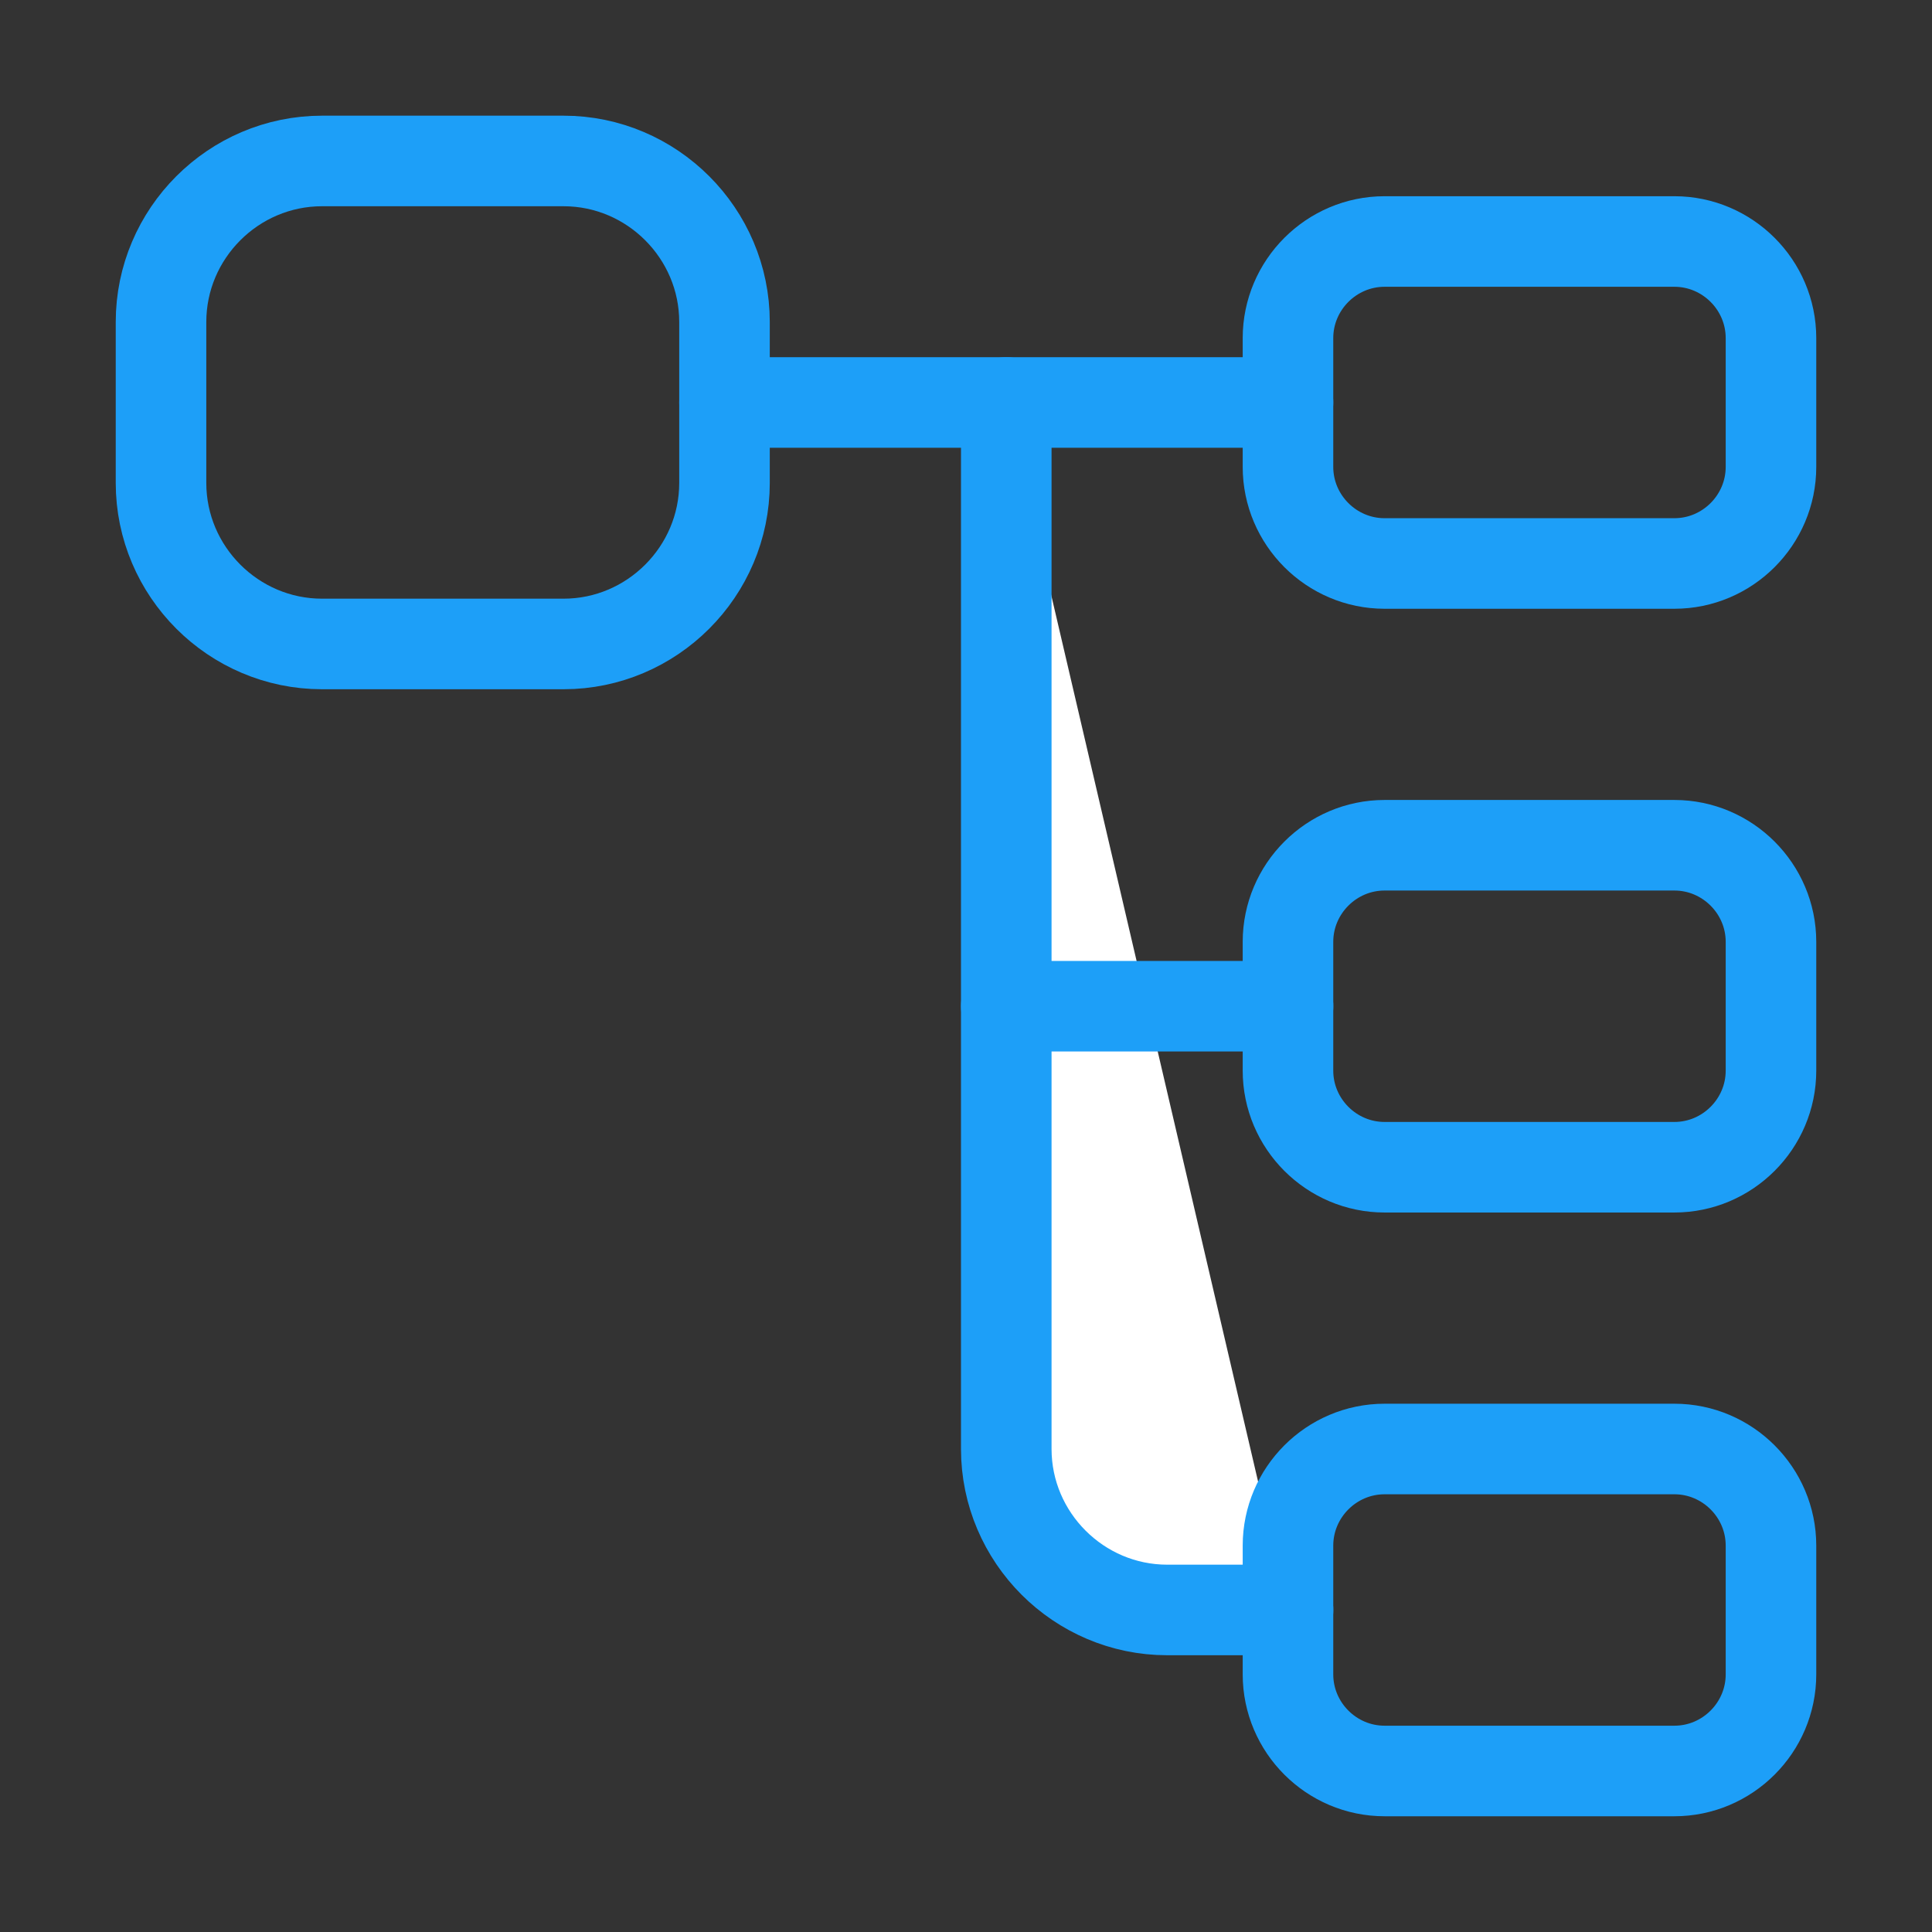 <?xml version="1.0" encoding="UTF-8"?> <svg xmlns="http://www.w3.org/2000/svg" width="32" height="32" viewBox="0 0 32 32" fill="none"><rect x="0" y="0" width="32" height="32" fill="#333333" stroke="none"/><path d="M9.334 10.666H5.334C3.867 10.666 2.667 9.466 2.667 7.999V5.333C2.667 3.866 3.867 2.666 5.334 2.666H9.334C10.8 2.666 12 3.866 12 5.333V7.999C12 9.466 10.8 10.666 9.334 10.666Z" stroke="#1D9FF8" stroke-width="1.5" stroke-linecap="round" stroke-linejoin="round"></path><path d="M27.733 9.333H22.933C22.053 9.333 21.333 8.613 21.333 7.733V5.6C21.333 4.72 22.053 4 22.933 4H27.733C28.613 4 29.333 4.72 29.333 5.6V7.733C29.333 8.613 28.613 9.333 27.733 9.333Z" stroke="#1D9FF8" stroke-width="1.5" stroke-linecap="round" stroke-linejoin="round"></path><path d="M27.733 19.333H22.933C22.053 19.333 21.333 18.613 21.333 17.733V15.6C21.333 14.72 22.053 14 22.933 14H27.733C28.613 14 29.333 14.72 29.333 15.6V17.733C29.333 18.613 28.613 19.333 27.733 19.333Z" stroke="#1D9FF8" stroke-width="1.5" stroke-linecap="round" stroke-linejoin="round"></path><path d="M12 6.666H21.333" stroke="#1D9FF8" stroke-width="1.5" stroke-miterlimit="10" stroke-linecap="round" stroke-linejoin="round"></path><path d="M16.667 6.666V23.999C16.667 25.466 17.867 26.666 19.334 26.666H21.334" fill="white"></path><path d="M16.667 6.666V23.999C16.667 25.466 17.867 26.666 19.334 26.666H21.334" stroke="#1D9FF8" stroke-width="1.5" stroke-miterlimit="10" stroke-linecap="round" stroke-linejoin="round"></path><path d="M16.667 16.666H21.334" stroke="#1D9FF8" stroke-width="1.5" stroke-miterlimit="10" stroke-linecap="round" stroke-linejoin="round"></path><path d="M27.733 29.333H22.933C22.053 29.333 21.333 28.613 21.333 27.733V25.6C21.333 24.72 22.053 24 22.933 24H27.733C28.613 24 29.333 24.72 29.333 25.6V27.733C29.333 28.613 28.613 29.333 27.733 29.333Z" stroke="#1D9FF8" stroke-width="1.5" stroke-linecap="round" stroke-linejoin="round"></path></svg> 